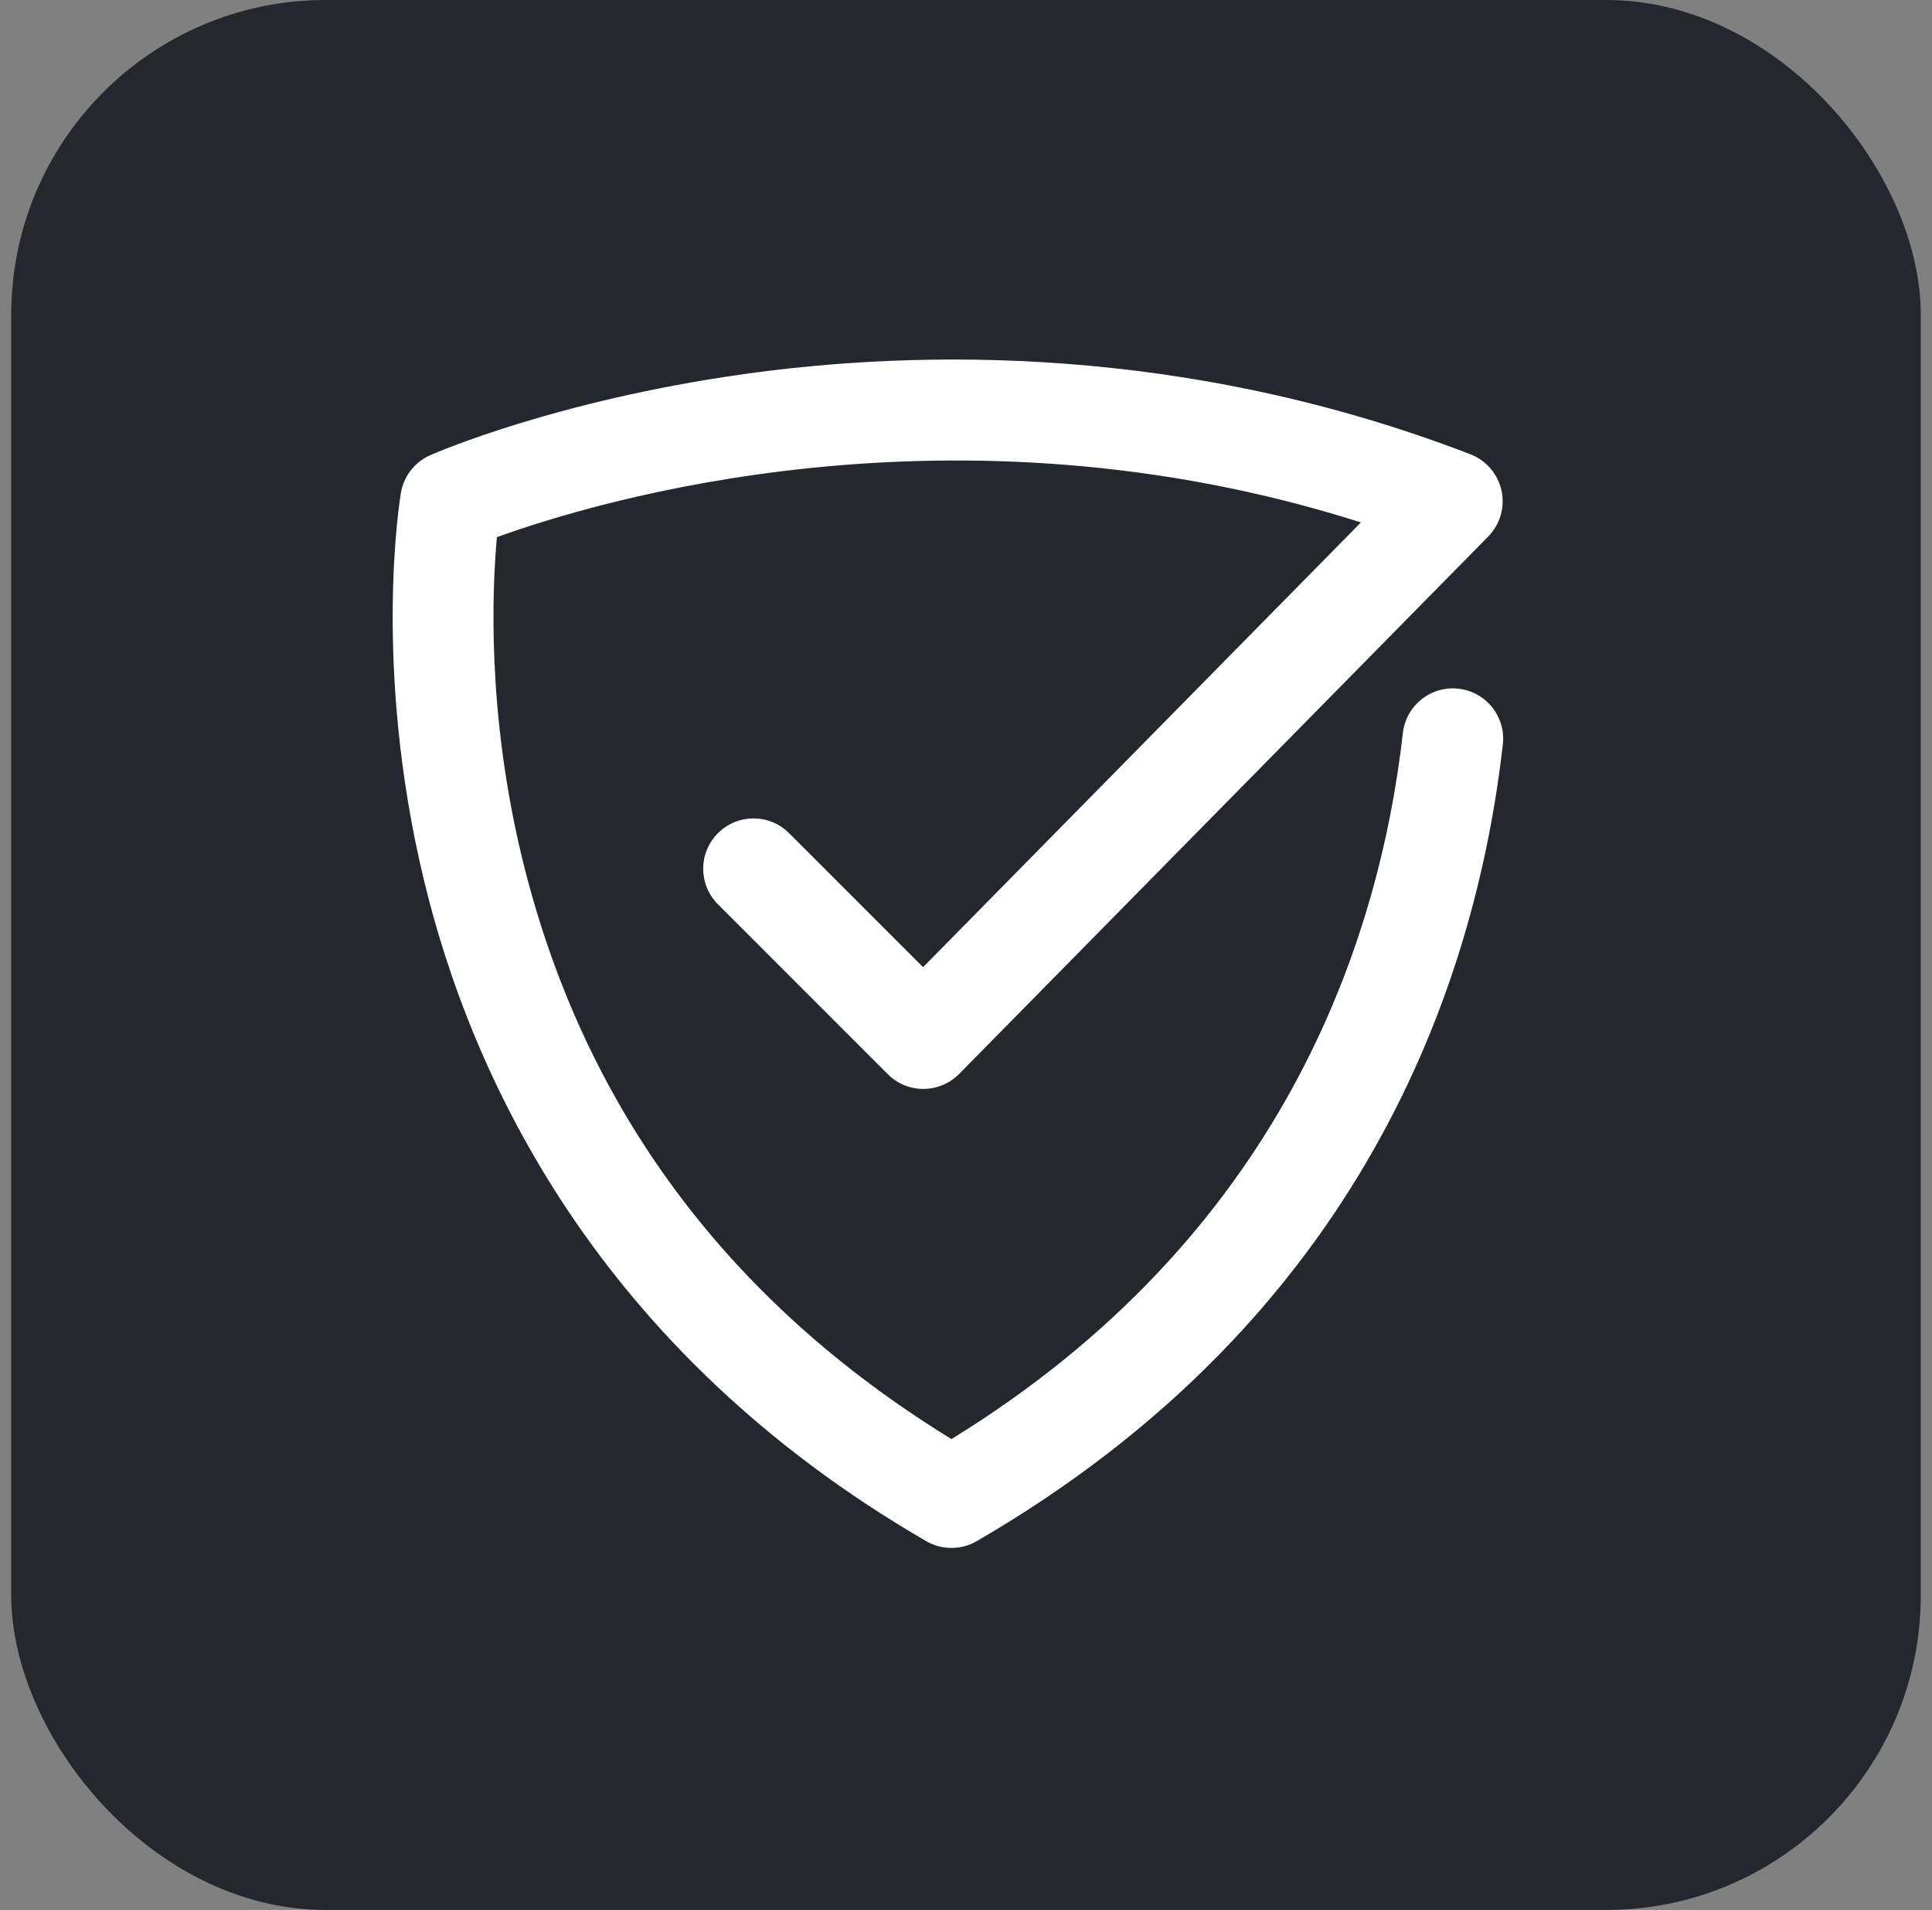 <svg width="86" height="85" viewBox="0 0 86 85" fill="none" xmlns="http://www.w3.org/2000/svg">
<rect x="0" y="0" width="86" height="85" fill="#808080" stroke="none"/>
<rect x="0.5" width="85" height="85" rx="14" fill="#24272D"/>
<g clip-path="url(#clip0_36_143)">
<path d="M42.352 68.89C41.964 68.89 41.576 68.789 41.229 68.588C26.532 60.066 20.95 47.85 18.855 39.103C16.59 29.648 17.793 22.246 17.845 21.936C17.97 21.193 18.46 20.563 19.149 20.259C19.373 20.161 24.727 17.826 33.112 16.649C40.831 15.566 52.708 15.306 65.454 20.218C66.158 20.49 66.678 21.098 66.838 21.835C66.997 22.573 66.774 23.341 66.244 23.879L42.697 47.793C42.278 48.218 41.706 48.459 41.11 48.461H41.101C40.508 48.461 39.938 48.225 39.518 47.805L31.958 40.245C31.083 39.371 31.083 37.953 31.958 37.079C32.832 36.204 34.25 36.204 35.124 37.079L41.089 43.043L60.579 23.25C42.405 17.47 26.464 22.33 22.119 23.906C21.904 26.262 21.675 31.762 23.252 38.233C25.933 49.229 32.356 57.906 42.352 64.044C56.997 55.044 61.374 42.05 62.447 32.622C62.587 31.393 63.695 30.509 64.925 30.65C66.154 30.79 67.036 31.899 66.897 33.128C65.681 43.813 60.631 58.639 43.476 68.588C43.129 68.789 42.74 68.89 42.353 68.89H42.352Z" fill="white"/>
</g>
<defs>
<clipPath id="clip0_36_143">
<rect width="49.431" height="52.89" fill="white" transform="translate(17.48 16)"/>
</clipPath>
</defs>
</svg>
